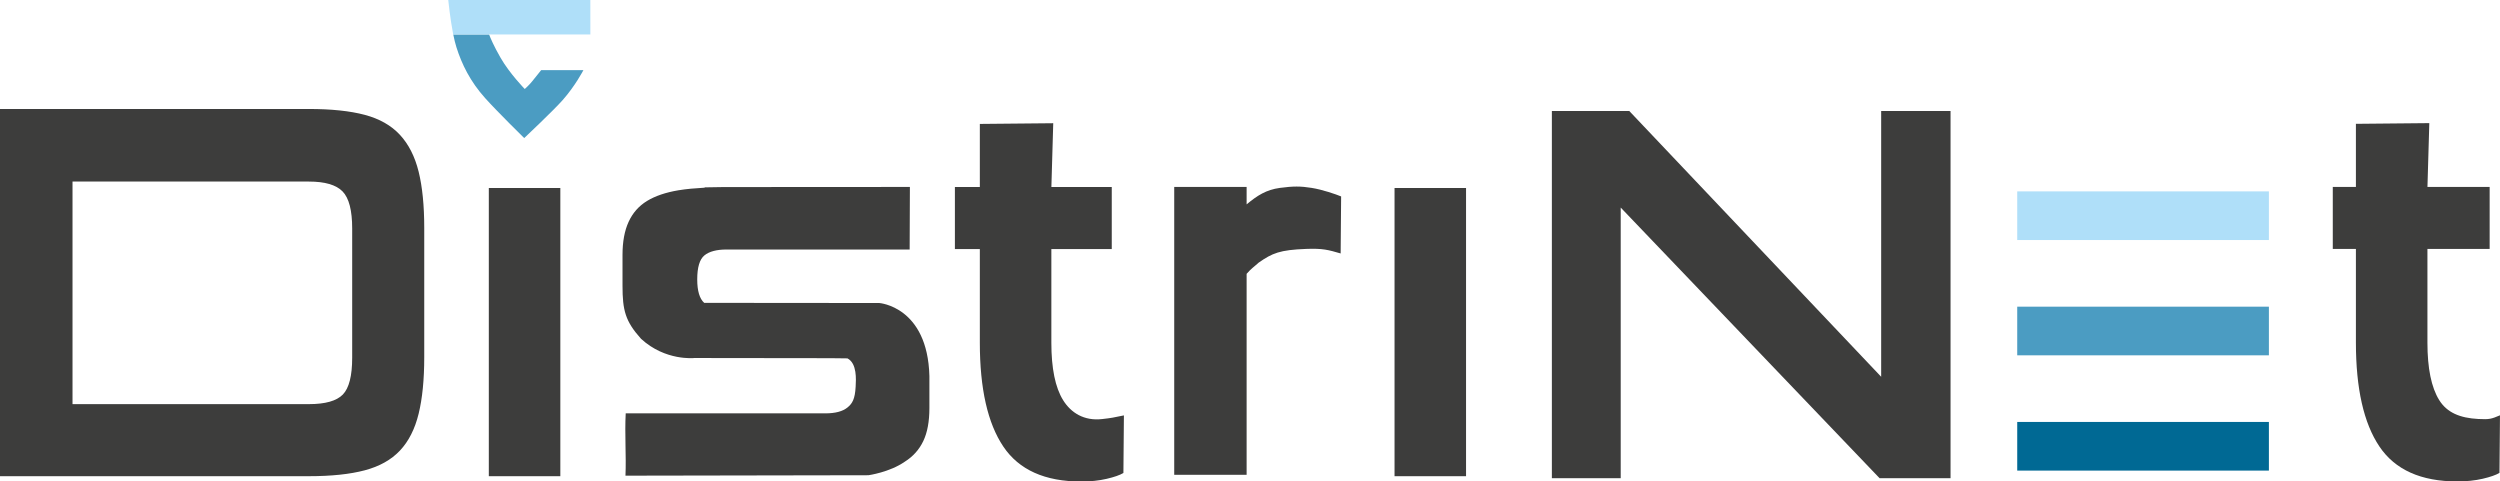 <svg xmlns="http://www.w3.org/2000/svg" width="620.624" height="119.529"><defs><clipPath id="a" clipPathUnits="userSpaceOnUse"><path d="M51 25h465.468v89.647H51Z"/></clipPath><clipPath id="b" clipPathUnits="userSpaceOnUse"><path d="M-171.9-7.518h465.468V82.13H-171.9Z"/></clipPath><clipPath id="c" clipPathUnits="userSpaceOnUse"><path d="M-451.956-43.295H13.512v89.647h-465.468Z"/></clipPath><clipPath id="d" clipPathUnits="userSpaceOnUse"><path d="M-249.612-42.457h465.468V47.19h-465.468Z"/></clipPath><clipPath id="e" clipPathUnits="userSpaceOnUse"><path d="M-375.582-6.557H89.886V83.09h-465.468Z"/></clipPath><clipPath id="f" clipPathUnits="userSpaceOnUse"><path d="M-84.391-83.227h465.468V6.42H-84.391Z"/></clipPath><clipPath id="g" clipPathUnits="userSpaceOnUse"><path d="M-109.919-83.227H355.55V6.42h-465.468Z"/></clipPath></defs><path d="M324.04 79.669h-13.317V25.994h13.317Zm-77.229-28.825v17.451h11.249v11.556h-11.244l.345 11.877-13.67-.132V79.851h-4.644V68.295h4.644V50.844c0-8.547 1.457-14.994 4.374-19.332C240.78 27.17 245.618 25 252.376 25c1.723 0 3.297.166 4.722.498 1.424.332 2.468.695 3.131 1.092l.094 10.726c-2.006-.418-2.263-.482-4.07-.685-3.358-.379-5.799 1.174-7.256 3.527-1.458 2.352-2.186 5.914-2.186 10.686m-104.764-24.85h13.319v53.675h-13.319zm-13.07 11.631c.696 2.848 1.044 6.361 1.044 10.535v24.054c0 4.175-.348 7.669-1.044 10.487-.696 2.815-1.856 5.101-3.479 6.858-1.624 1.756-3.811 2.997-6.56 3.728-2.751.728-6.212 1.093-10.387 1.093H51V25.994h57.551c4.175 0 7.636.365 10.387 1.094 2.749.728 4.936 1.953 6.56 3.678 1.623 1.722 2.783 4.009 3.479 6.859m-12.375 10.436c0-3.379-.581-5.666-1.739-6.858-1.161-1.193-3.265-1.789-6.312-1.789H64.518v41.448h44.033c2.982 0 5.069-.613 6.262-1.838 1.193-1.228 1.789-3.529 1.789-6.908z" clip-path="url(#a)" style="fill:#3d3d3c;fill-opacity:1;fill-rule:nonzero;stroke:none" transform="matrix(1.333 0 0 -1.333 -68 152.863)"/><path d="M0 0c.761 1.59 1.143 3.643 1.143 6.162v5.963C.801 25.082-8.199 25.719-8.199 25.719l-32.599.029c-.861.772-1.297 2.225-1.297 4.369 0 2.252.447 3.742 1.342 4.473.895.728 2.269 1.092 4.125 1.092h34.093l.045 11.651-34.734-.021c-.6 0-3.483-.056-3.483-.056v-.059c-1.754-.096-3.41-.239-4.867-.481-2.385-.398-4.341-1.06-5.864-1.988-1.525-.929-2.668-2.221-3.429-3.877-.763-1.657-1.143-3.712-1.143-6.162v-5.765c0-4.572.525-6.612 3.449-9.867 4.535-4.18 9.928-3.582 9.928-3.582l25.292-.032c.039-.029 3.189-.007 3.227-.037 1.805-.955 1.592-3.931 1.521-5.277-.122-2.318-.627-3.139-1.521-3.867-.895-.731-2.271-1.094-4.126-1.094h-37.174c-.206-3.9.116-7.914-.045-11.605l45.249.082s3.924.539 6.781 2.527C-1.906-2.867-.762-1.59 0 0" clip-path="url(#b)" style="fill:#3d3d3c;fill-opacity:1;fill-rule:nonzero;stroke:none" transform="matrix(1.333 0 0 -1.333 229.2 109.506)"/><path d="M0 0h11.587v11.556H.005l.346 11.878-13.67-.132V11.556h-4.307V0h4.307v-17.451c0-8.547 1.457-14.994 4.373-19.332 2.915-4.342 7.753-6.512 14.512-6.512 1.723 0 3.296.168 4.722.498 1.424.332 2.468.695 3.131 1.094l.094 10.723c-1.605-.674-1.926-.801-4.07-.684-3.374.184-5.799 1.176-7.256 3.527C.729-25.785 0-22.223 0-17.451Z" clip-path="url(#c)" style="fill:#3d3d3c;fill-opacity:1;fill-rule:nonzero;stroke:none" transform="matrix(1.333 0 0 -1.333 602.608 61.803)"/><path d="M0 0v-49.5L-46.915 0h-14.412v-68.386h12.821v50.395L-.298-68.386h13.219V0Z" style="fill:#3d3d3c;fill-opacity:1;fill-rule:nonzero;stroke:none" transform="matrix(1.333 0 0 -1.333 466.999 27.55)"/><path d="m0 0 .089 10.618c-.963.398-3.42 1.259-5.486 1.591-2.07.332-3.432.333-5.91 0-2.567-.346-4.233-1.427-6.205-3.07v3.255h-13.483v-53.611h13.483v37.424c.947 1.072 1.273 1.201 2.226 2.07C-12.717.074-11.321.66-6.425.846-3.313.963-2.329.674 0 0" clip-path="url(#d)" style="fill:#3d3d3c;fill-opacity:1;fill-rule:nonzero;stroke:none" transform="matrix(1.333 0 0 -1.333 332.816 62.92)"/><path d="M0 0h46.869" style="fill:none;stroke:#afdff9;stroke-width:9.06;stroke-linecap:butt;stroke-linejoin:miter;stroke-miterlimit:4;stroke-dasharray:none;stroke-opacity:1" transform="matrix(1.333 0 0 -1.333 500.776 53.55)"/><path d="M0 0h46.869" clip-path="url(#e)" style="fill:none;stroke:#006994;stroke-width:9.06;stroke-linecap:butt;stroke-linejoin:miter;stroke-miterlimit:4;stroke-dasharray:none;stroke-opacity:1" transform="matrix(1.333 0 0 -1.333 500.776 110.787)"/><path d="M0 0h46.869" style="fill:none;stroke:#4b9cc2;stroke-width:9.06;stroke-linecap:butt;stroke-linejoin:miter;stroke-miterlimit:4;stroke-dasharray:none;stroke-opacity:1" transform="matrix(1.333 0 0 -1.333 500.776 82.17)"/><path d="M0 0c.177-.861.37-1.688.586-2.369C1.588-5.533 3.15-8.746 5.948-11.86c2.328-2.592 7.267-7.433 7.267-7.433s5.443 5.133 7.167 7.081c2.356 2.663 3.859 5.575 3.859 5.575h-7.868s-1.153-1.406-1.654-2.059c-.502-.653-1.404-1.457-1.404-1.457s-2.806 2.863-4.51 5.826C7.541-2.13 6.916-.632 6.675 0Z" clip-path="url(#f)" style="fill:#4b9cc2;fill-opacity:1;fill-rule:nonzero;stroke:none" transform="matrix(1.333 0 0 -1.333 112.521 8.56)"/><path d="m0 0-.006 6.42h-26.462s.336-3.387.923-6.42z" clip-path="url(#g)" style="fill:#afdff9;fill-opacity:1;fill-rule:nonzero;stroke:none" transform="matrix(1.333 0 0 -1.333 146.559 8.56)"/></svg>